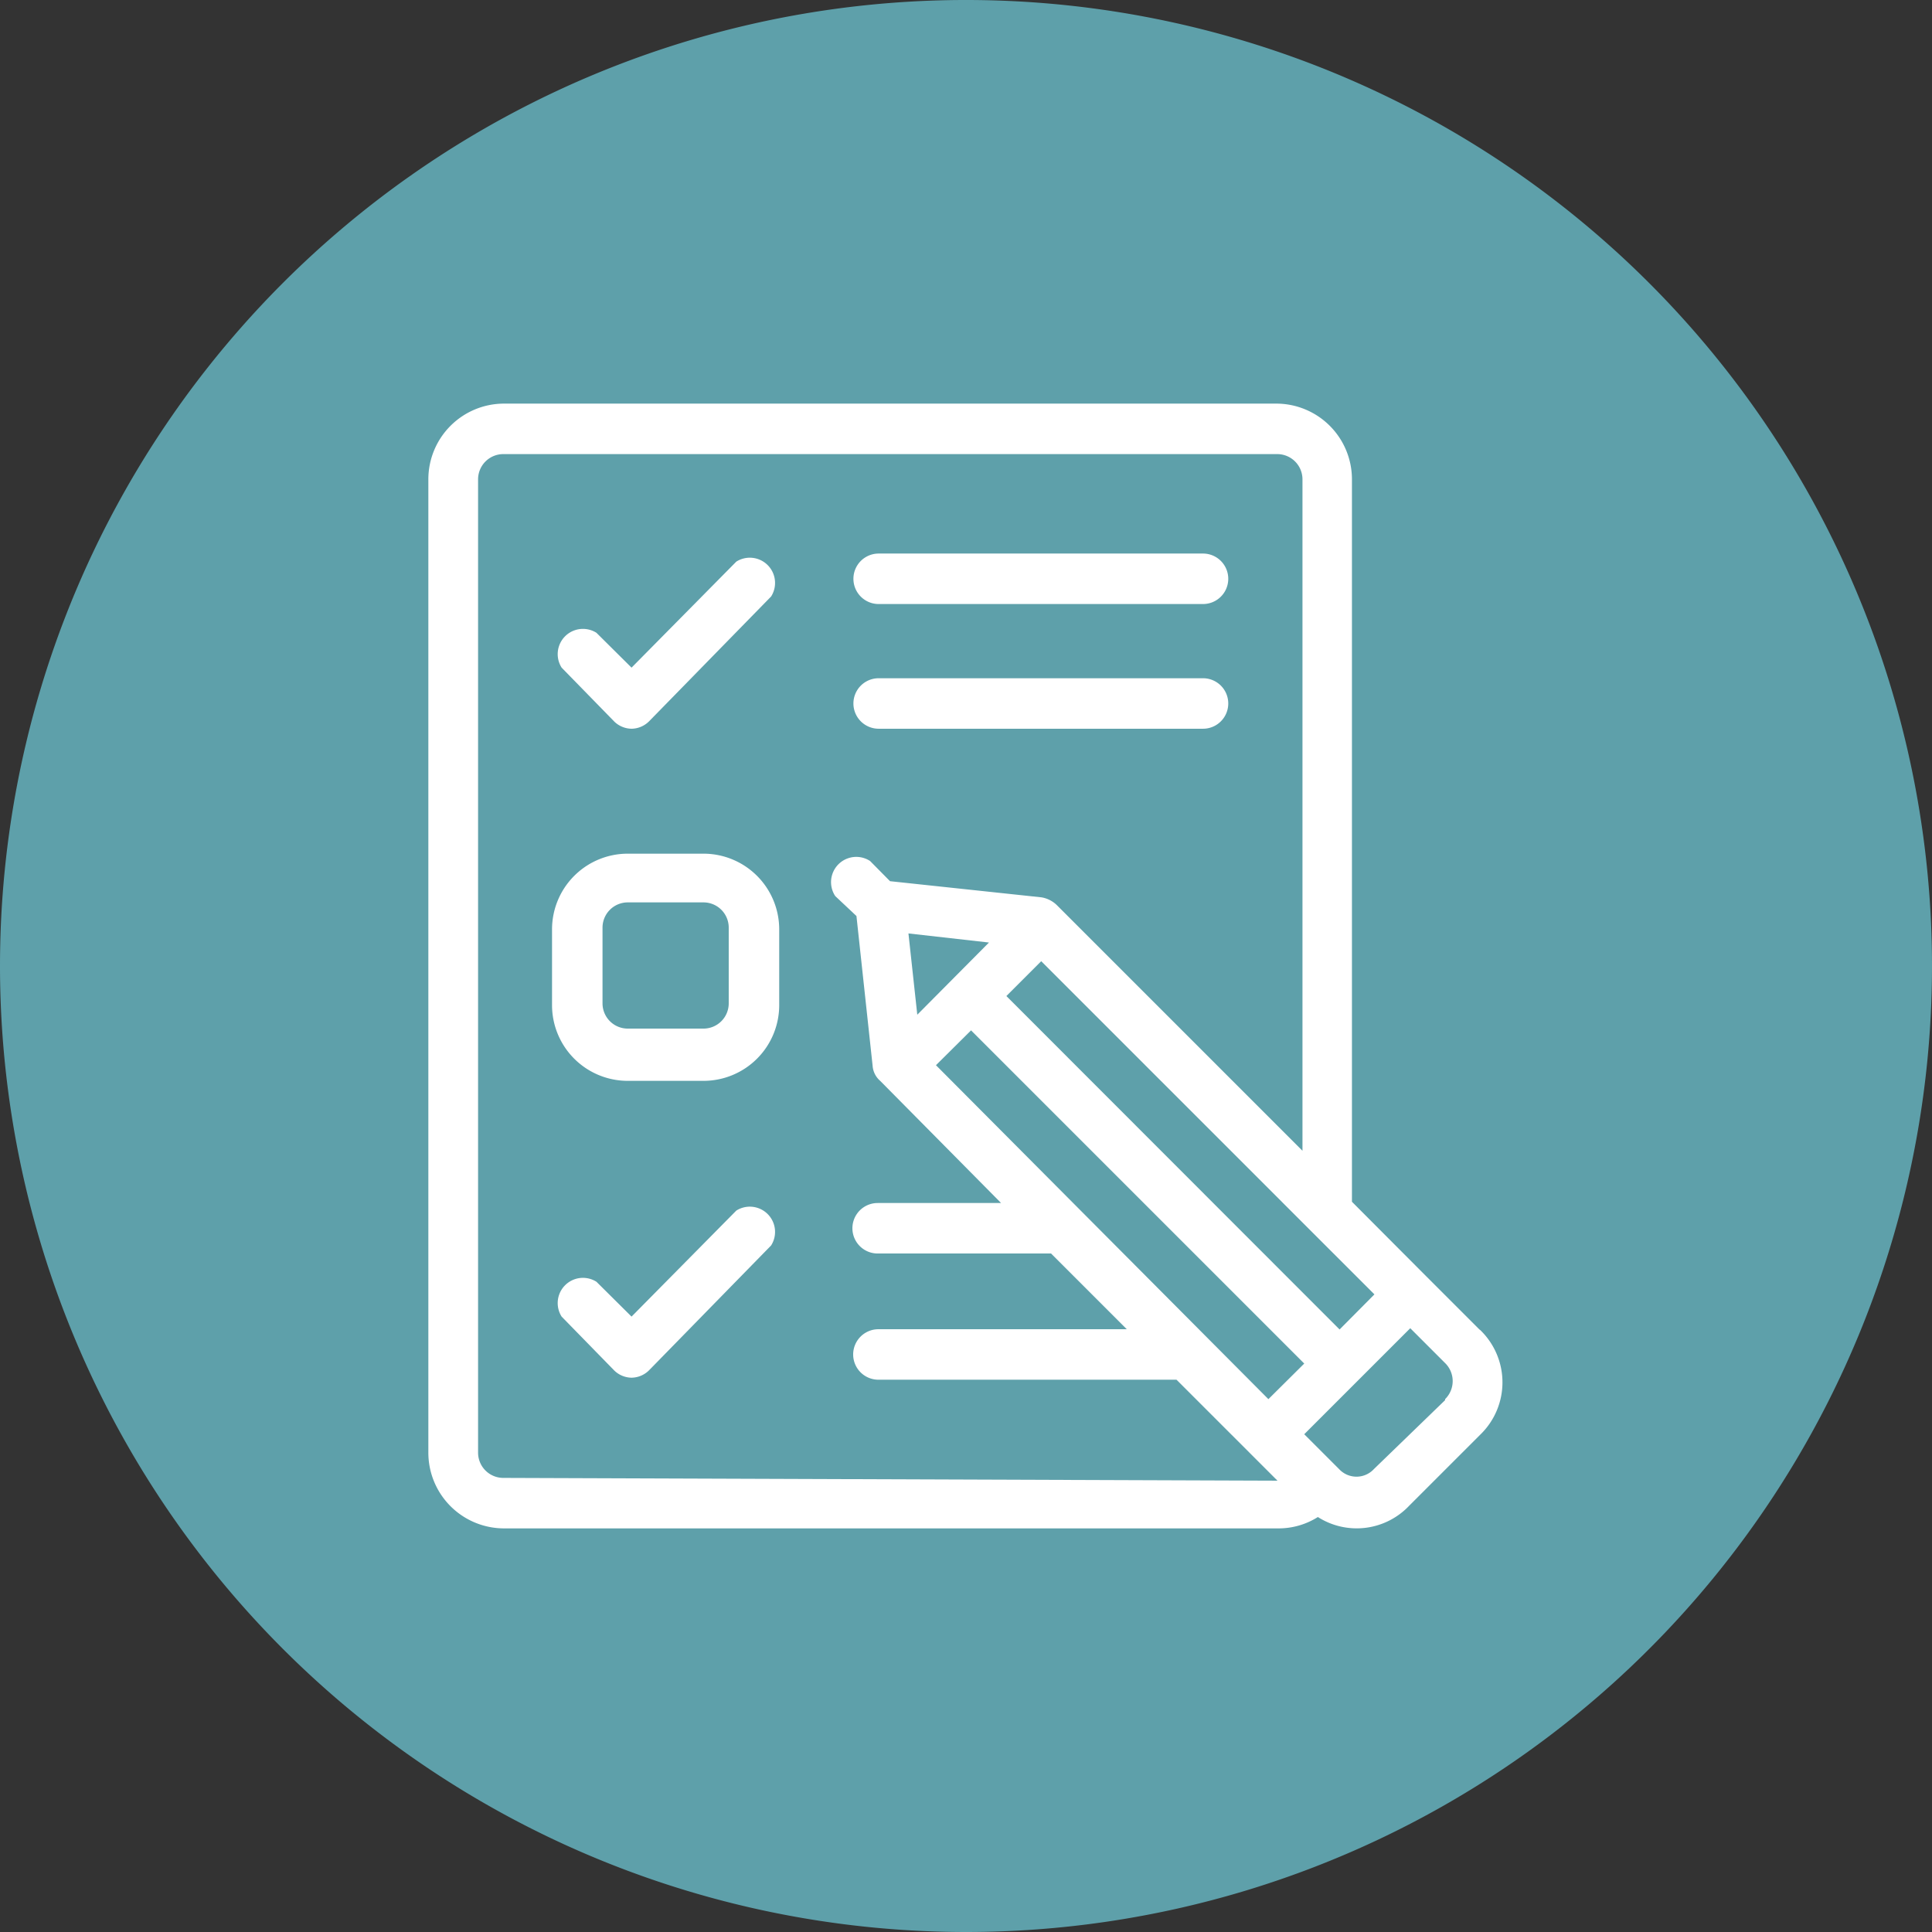<svg id="Layer_1" data-name="Layer 1" xmlns="http://www.w3.org/2000/svg" xmlns:xlink="http://www.w3.org/1999/xlink" viewBox="0 0 76.54 76.54"><rect x="0" y="0" width="76.54" height="76.54" fill="#333333" stroke="none"/><defs><style>.cls-1{fill:none;}.cls-2{clip-path:url(#clip-path);}.cls-3{fill:#5ea0aa;}.cls-4{fill:#fff;}</style><clipPath id="clip-path" transform="translate(-259.44 -382.8)"><rect class="cls-1" x="259.44" y="382.8" width="76.54" height="76.54"/></clipPath></defs><title>e5</title><g class="cls-2"><path class="cls-3" d="M297.71,459.34a38.27,38.27,0,1,0-38.27-38.27,38.28,38.28,0,0,0,38.27,38.27" transform="translate(-259.44 -382.8)"/><path class="cls-4" d="M288.61,405.05l-4.15,4.2-1.39-1.38a1,1,0,0,0-1.38,1.38l2.08,2.13a1,1,0,0,0,.69.29,1,1,0,0,0,.69-.29l4.84-4.95a1,1,0,0,0-1.38-1.38" transform="translate(-259.44 -382.8)"/><path class="cls-4" d="M288.61,430.76l-4.15,4.2-1.39-1.38a1,1,0,0,0-1.38,1.38l2.08,2.13a1,1,0,0,0,.69.29,1,1,0,0,0,.69-.29l4.84-4.95a1,1,0,0,0-1.38-1.38" transform="translate(-259.44 -382.8)"/><path class="cls-4" d="M294.25,406.73H307.1a1,1,0,1,0,0-2H294.25a1,1,0,0,0,0,2" transform="translate(-259.44 -382.8)"/><path class="cls-4" d="M294.25,411.67H307.1a1,1,0,1,0,0-2H294.25a1,1,0,1,0,0,2" transform="translate(-259.44 -382.8)"/><path class="cls-4" d="M288.31,422.55a1,1,0,0,1-1,1h-3a1,1,0,0,1-1-1v-3a1,1,0,0,1,1-1h3a1,1,0,0,1,1,1Zm-1-5.93h-3a3,3,0,0,0-3,3v3a3,3,0,0,0,3,3h3a3,3,0,0,0,3-3v-3a3,3,0,0,0-3-3" transform="translate(-259.44 -382.8)"/><path class="cls-4" d="M316.69,438.27,313.87,441a.94.94,0,0,1-1.38,0l-1.38-1.38,4.2-4.2,1.38,1.38a1,1,0,0,1,0,1.43m-7,0L296.52,425l1.39-1.38,13.2,13.2Zm-11.07-18.09L295.78,423l-.35-3.22Zm-19.24,21.21a1,1,0,0,1-1-1V401.79a1,1,0,0,1,1-1h30.66a1,1,0,0,1,1,1v26.6l-9.74-9.74a1.14,1.14,0,0,0-.6-.3l-6-.64-.79-.8a1,1,0,0,0-1.38,1.39l.84.79.64,5.93a.87.87,0,0,0,.3.6l4.79,4.84h-4.89a1,1,0,0,0,0,2h6.87l3,3h-9.84a1,1,0,1,0,0,2h11.81l4,4Zm34.51-7.27-1.38,1.39-13.2-13.21,1.38-1.38Zm4.16,1.39-2-2-.05-.05-.05-.05L313,430.41V401.79a3,3,0,0,0-3-3H279.41a3,3,0,0,0-3,3v38.56a3,3,0,0,0,3,3h30.66a2.91,2.91,0,0,0,1.58-.45,2.86,2.86,0,0,0,3.61-.44l2.82-2.82a2.88,2.88,0,0,0,0-4.15" transform="translate(-259.44 -382.8)"/></g></svg>